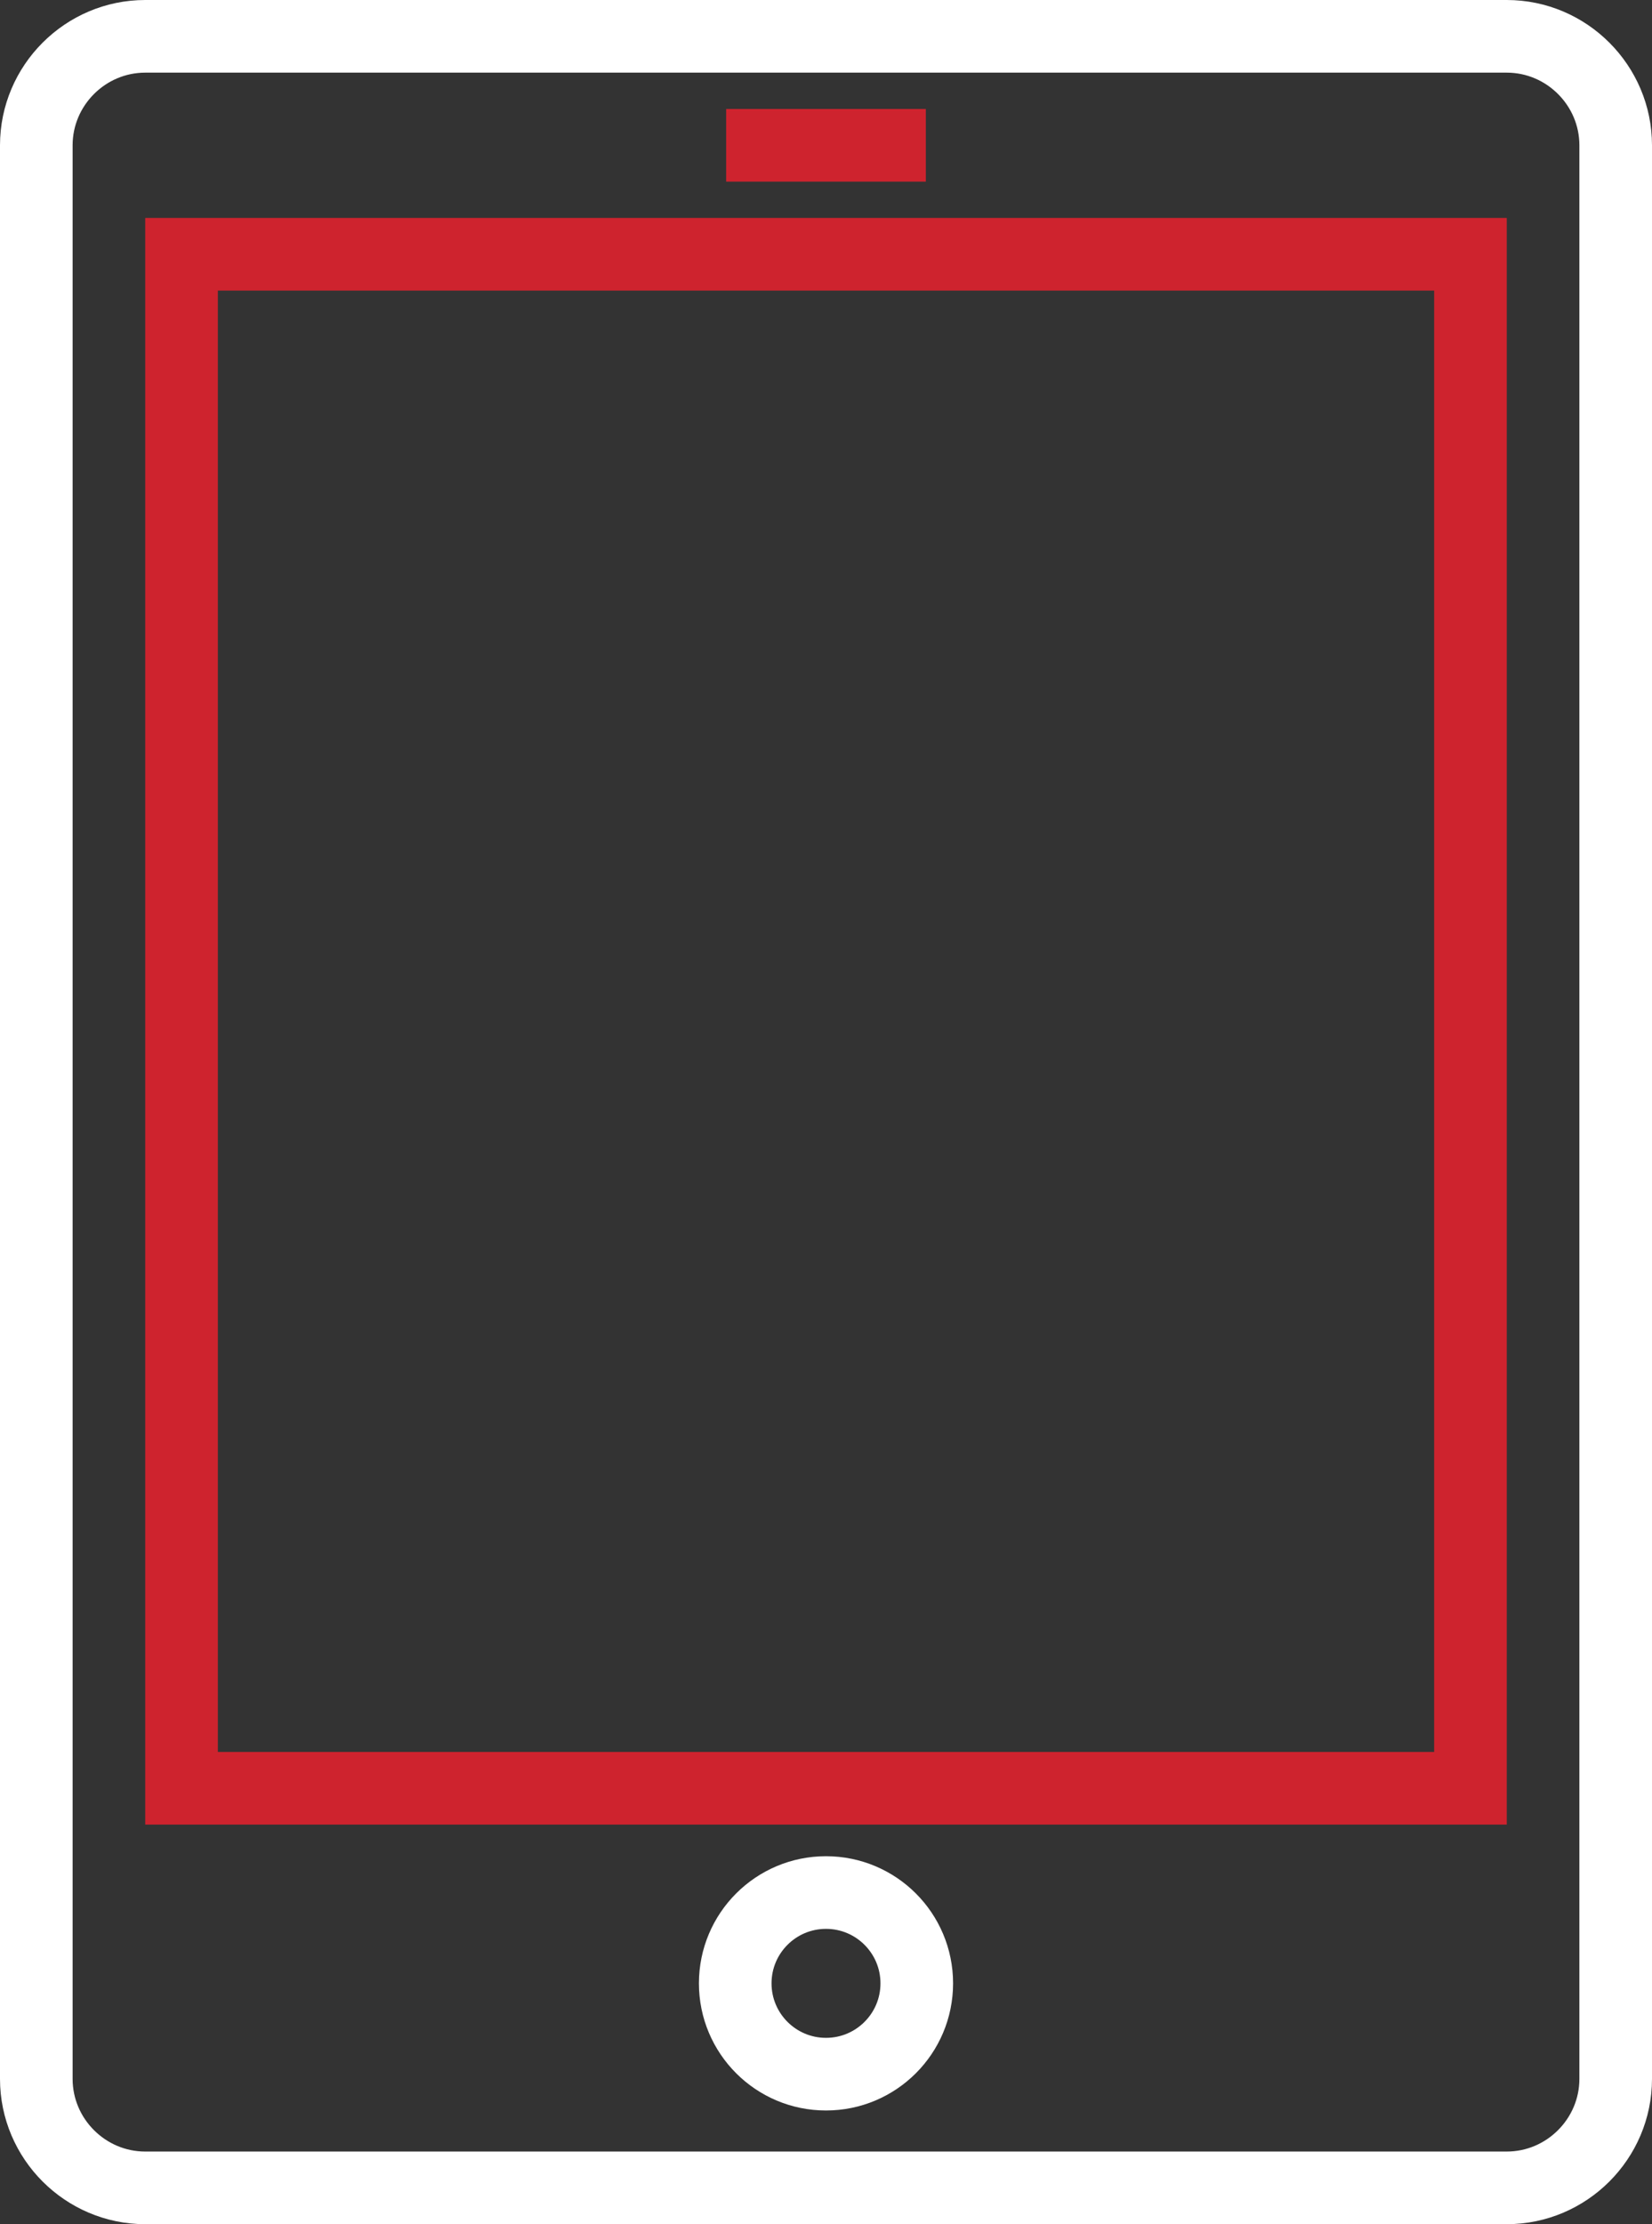 <?xml version="1.0" encoding="utf-8"?>
<!-- Generator: Adobe Illustrator 23.0.1, SVG Export Plug-In . SVG Version: 6.00 Build 0)  -->
<svg version="1.0" id="Layer_1" xmlns="http://www.w3.org/2000/svg" xmlns:xlink="http://www.w3.org/1999/xlink" x="0px" y="0px"
	 viewBox="0 0 45.5 61.23" style="enable-background:new 0 0 45.5 61.23;" xml:space="preserve">
<rect x="0" y="0" width="45.5" height="61.23" fill="#333333" stroke="none"/>
<style type="text/css">
	.st0{fill:none;stroke:#FFFFFF;stroke-width:2;stroke-miterlimit:10;}
	.st1{fill:none;stroke:#CE232E;stroke-width:2;stroke-miterlimit:10;}
</style>
<g>
	<g>
		<g>
			<path class="st0" d="M41.5,60.23c1.65,0,3-1.35,3-3V4c0-1.65-1.35-3-3-3H4C2.35,1,1,2.35,1,4v53.23c0,1.65,1.35,3,3,3H41.5z"/>
		</g>
		<rect x="5" y="7" class="st1" width="35.5" height="42.23"/>
		<line class="st1" x1="25.5" y1="4" x2="20" y2="4"/>
	</g>
	<circle class="st0" cx="22.75" cy="54.6" r="2.5"/>
</g>
</svg>
